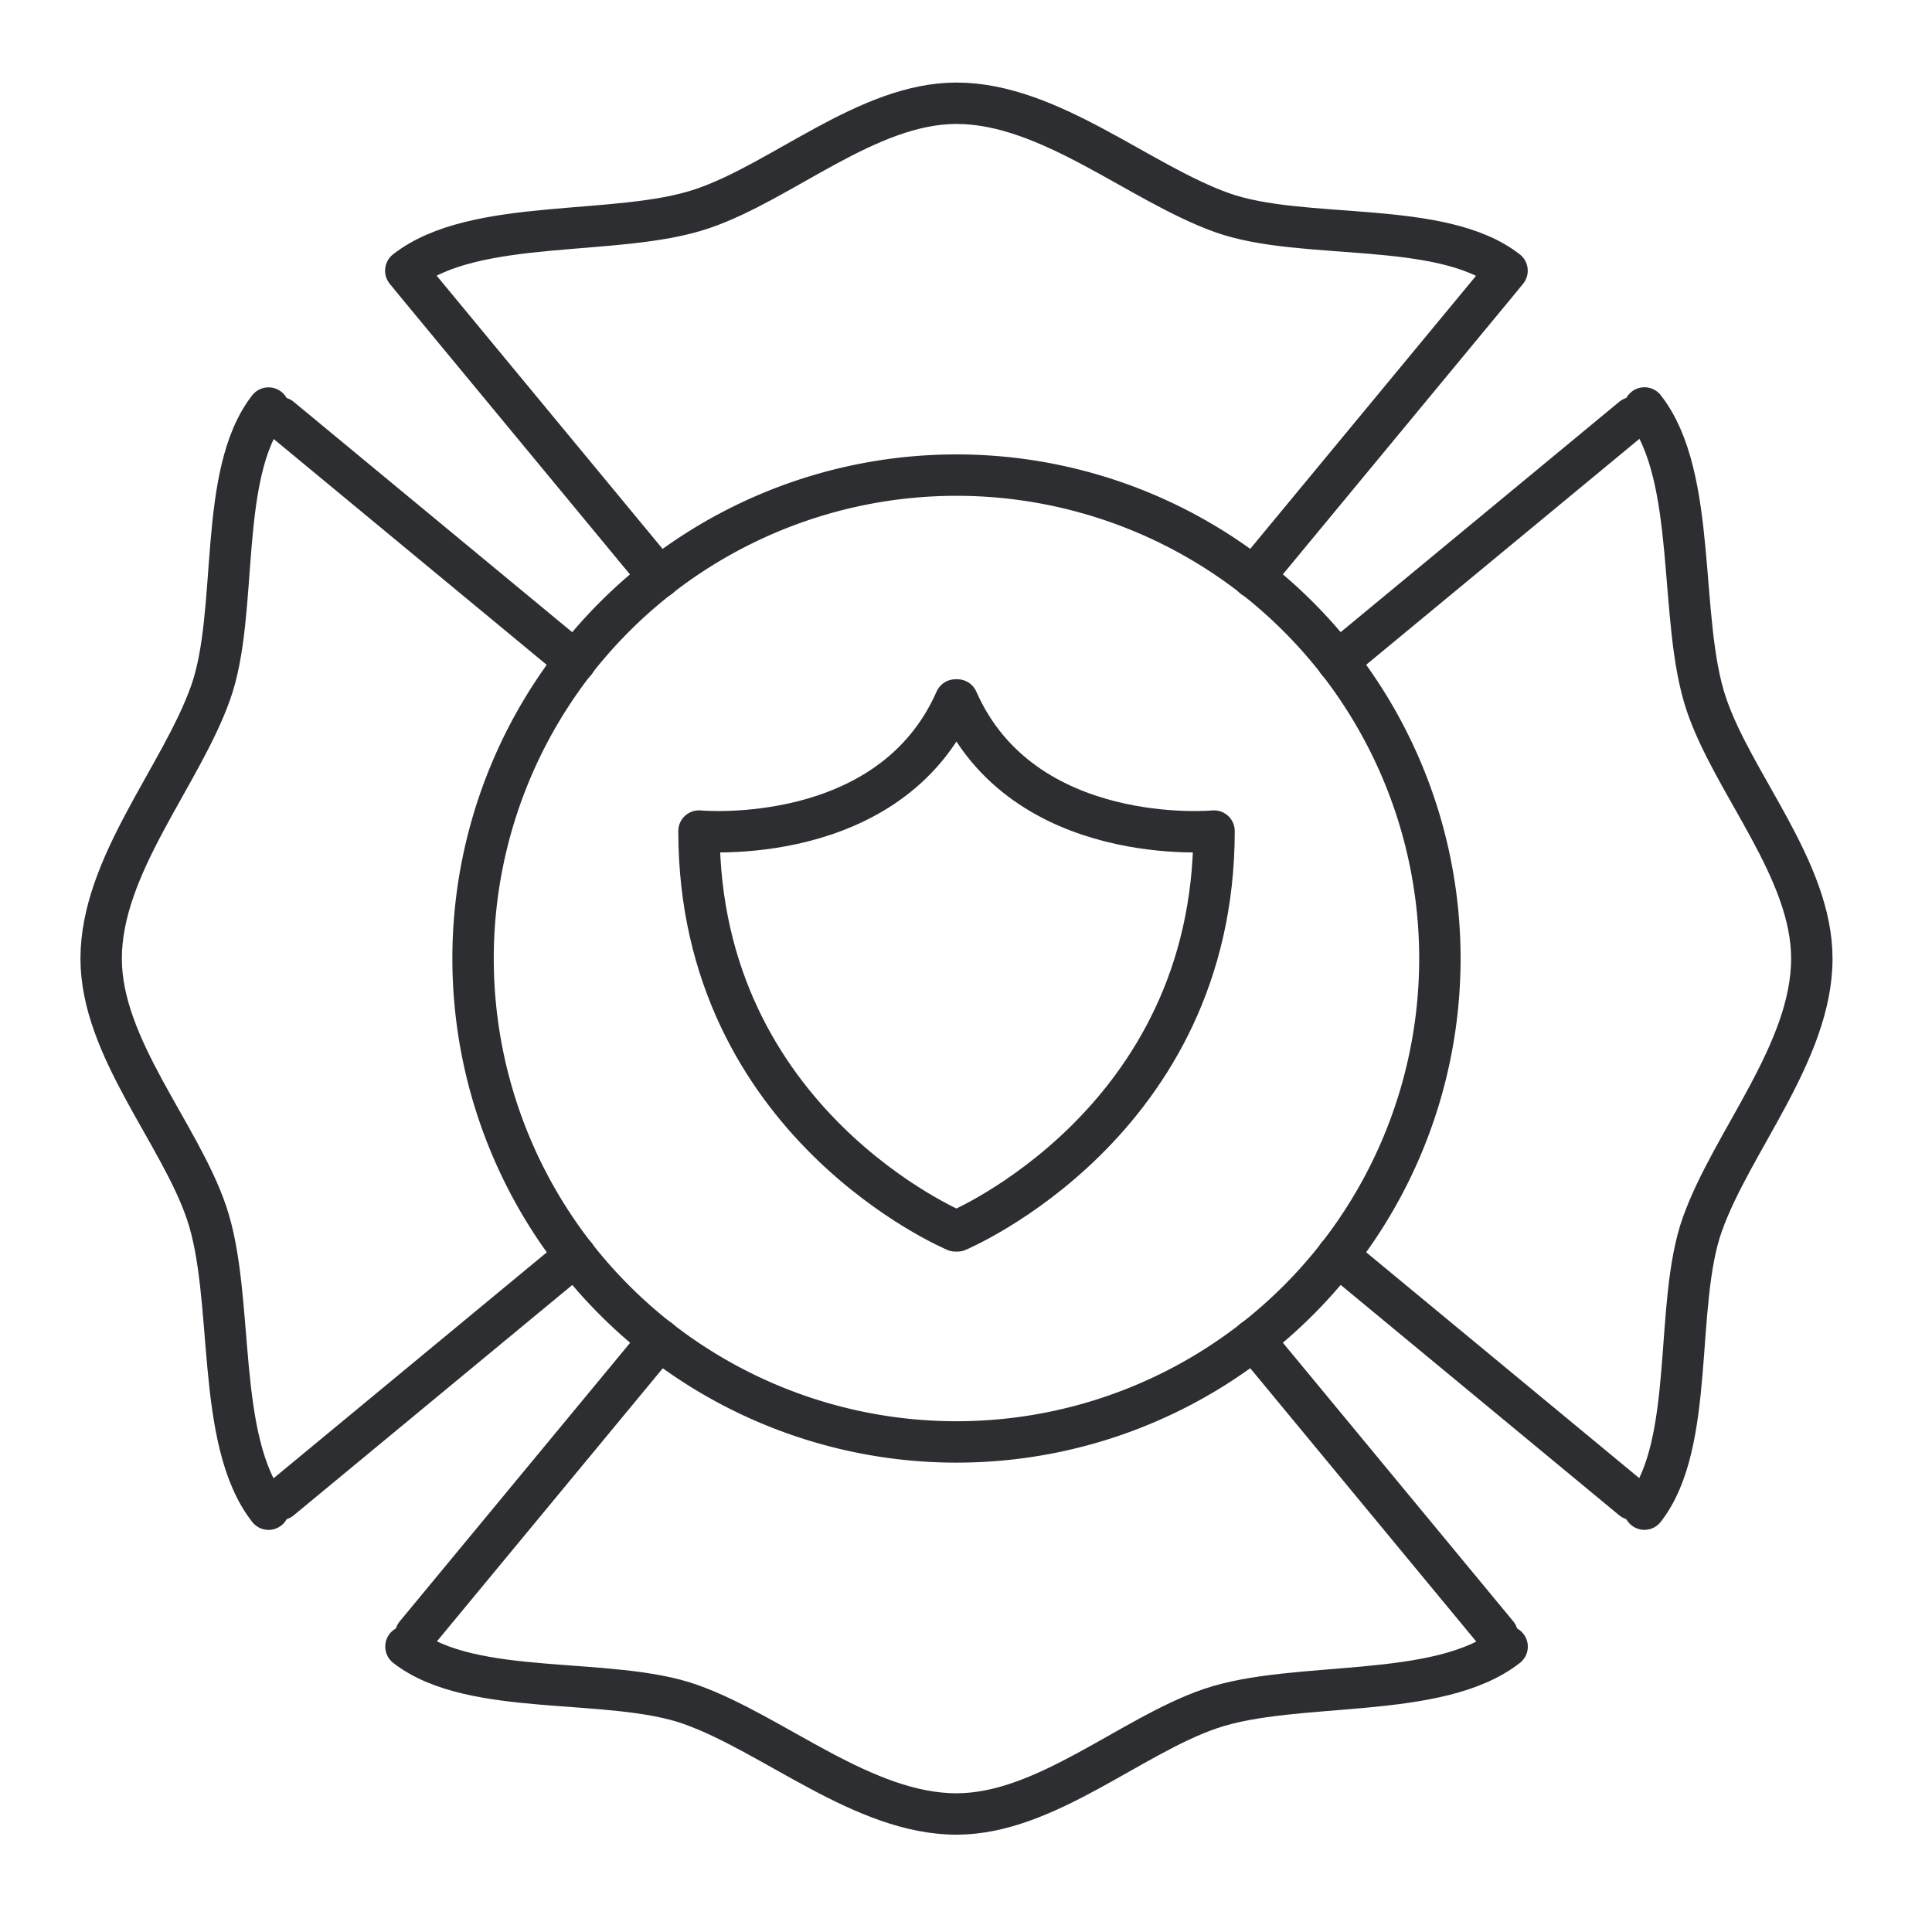 <svg xmlns="http://www.w3.org/2000/svg" xmlns:xlink="http://www.w3.org/1999/xlink" width="70" height="70" viewBox="0 0 70 70"><defs><clipPath id="a"><rect width="64.689" height="64.689" fill="none"/></clipPath><clipPath id="c"><rect width="70" height="70"/></clipPath></defs><g id="b" clip-path="url(#c)"><rect width="70" height="70" fill="none"/><g transform="translate(2.311 2.386)"><g transform="translate(0 0)" clip-path="url(#a)"><path d="M22.109,31.963s9.3-3.892,9.3-14.487c0,0-6.916.654-9.3-4.75h-.067c-2.378,5.4-9.294,4.75-9.294,4.75,0,10.6,9.294,14.487,9.294,14.487s-9.294-3.892-9.294-14.487" transform="translate(10.267 10.249)" fill="none" stroke="#2c2e31" stroke-linecap="round" stroke-linejoin="round" stroke-width="1.5"/><path d="M43.244,25.73A17.515,17.515,0,1,1,25.729,8.213,17.516,17.516,0,0,1,43.244,25.73Z" transform="translate(6.615 6.615)" fill="none" stroke="#2c2e31" stroke-linecap="round" stroke-linejoin="round" stroke-width="1.5"/><path d="M37.574,17.931,46.409,7.249l.354-.433c-2.394-1.87-7.4-1.06-10.321-2.1C33.434,3.644,30.192.75,26.814.75,23.592.75,20.5,3.592,17.6,4.572c-3.078,1.043-8.23.283-10.738,2.244l.354.433,8.833,10.682" transform="translate(5.529 0.605)" fill="none" stroke="#2c2e31" stroke-linecap="round" stroke-linejoin="round" stroke-width="1.5"/><line x1="10.682" y2="8.833" transform="translate(7.852 43.107)" fill="none" stroke="#2c2e31" stroke-linecap="round" stroke-linejoin="round" stroke-width="1.5"/><path d="M6.814,6.867c-1.87,2.4-1.058,7.4-2.1,10.319C3.644,20.2.75,23.438.75,26.815c0,3.222,2.84,6.319,3.82,9.209,1.043,3.078.285,8.23,2.244,10.74" transform="translate(0.604 5.531)" fill="none" stroke="#2c2e31" stroke-linecap="round" stroke-linejoin="round" stroke-width="1.5"/><line x1="10.682" y1="8.835" transform="translate(7.852 12.751)" fill="none" stroke="#2c2e31" stroke-linecap="round" stroke-linejoin="round" stroke-width="1.5"/><line x2="8.833" y2="10.682" transform="translate(43.107 46.155)" fill="none" stroke="#2c2e31" stroke-linecap="round" stroke-linejoin="round" stroke-width="1.5"/><path d="M6.867,31.724c2.394,1.87,7.4,1.058,10.321,2.1,3.008,1.072,6.25,3.966,9.628,3.966,3.222,0,6.319-2.842,9.211-3.822,3.078-1.042,8.229-.283,10.738-2.242" transform="translate(5.53 25.548)" fill="none" stroke="#2c2e31" stroke-linecap="round" stroke-linejoin="round" stroke-width="1.5"/><line x1="8.835" y2="10.682" transform="translate(12.75 46.155)" fill="none" stroke="#2c2e31" stroke-linecap="round" stroke-linejoin="round" stroke-width="1.5"/><line y1="8.833" x2="10.682" transform="translate(46.154 12.749)" fill="none" stroke="#2c2e31" stroke-linecap="round" stroke-linejoin="round" stroke-width="1.5"/><path d="M31.723,46.763c1.87-2.394,1.058-7.4,2.1-10.321,1.072-3.008,3.966-6.25,3.966-9.628,0-3.222-2.84-6.319-3.82-9.209-1.043-3.078-.285-8.23-2.244-10.74" transform="translate(25.546 5.53)" fill="none" stroke="#2c2e31" stroke-linecap="round" stroke-linejoin="round" stroke-width="1.5"/><line x2="10.682" y2="8.835" transform="translate(46.154 43.104)" fill="none" stroke="#2c2e31" stroke-linecap="round" stroke-linejoin="round" stroke-width="1.5"/></g></g></g></svg>